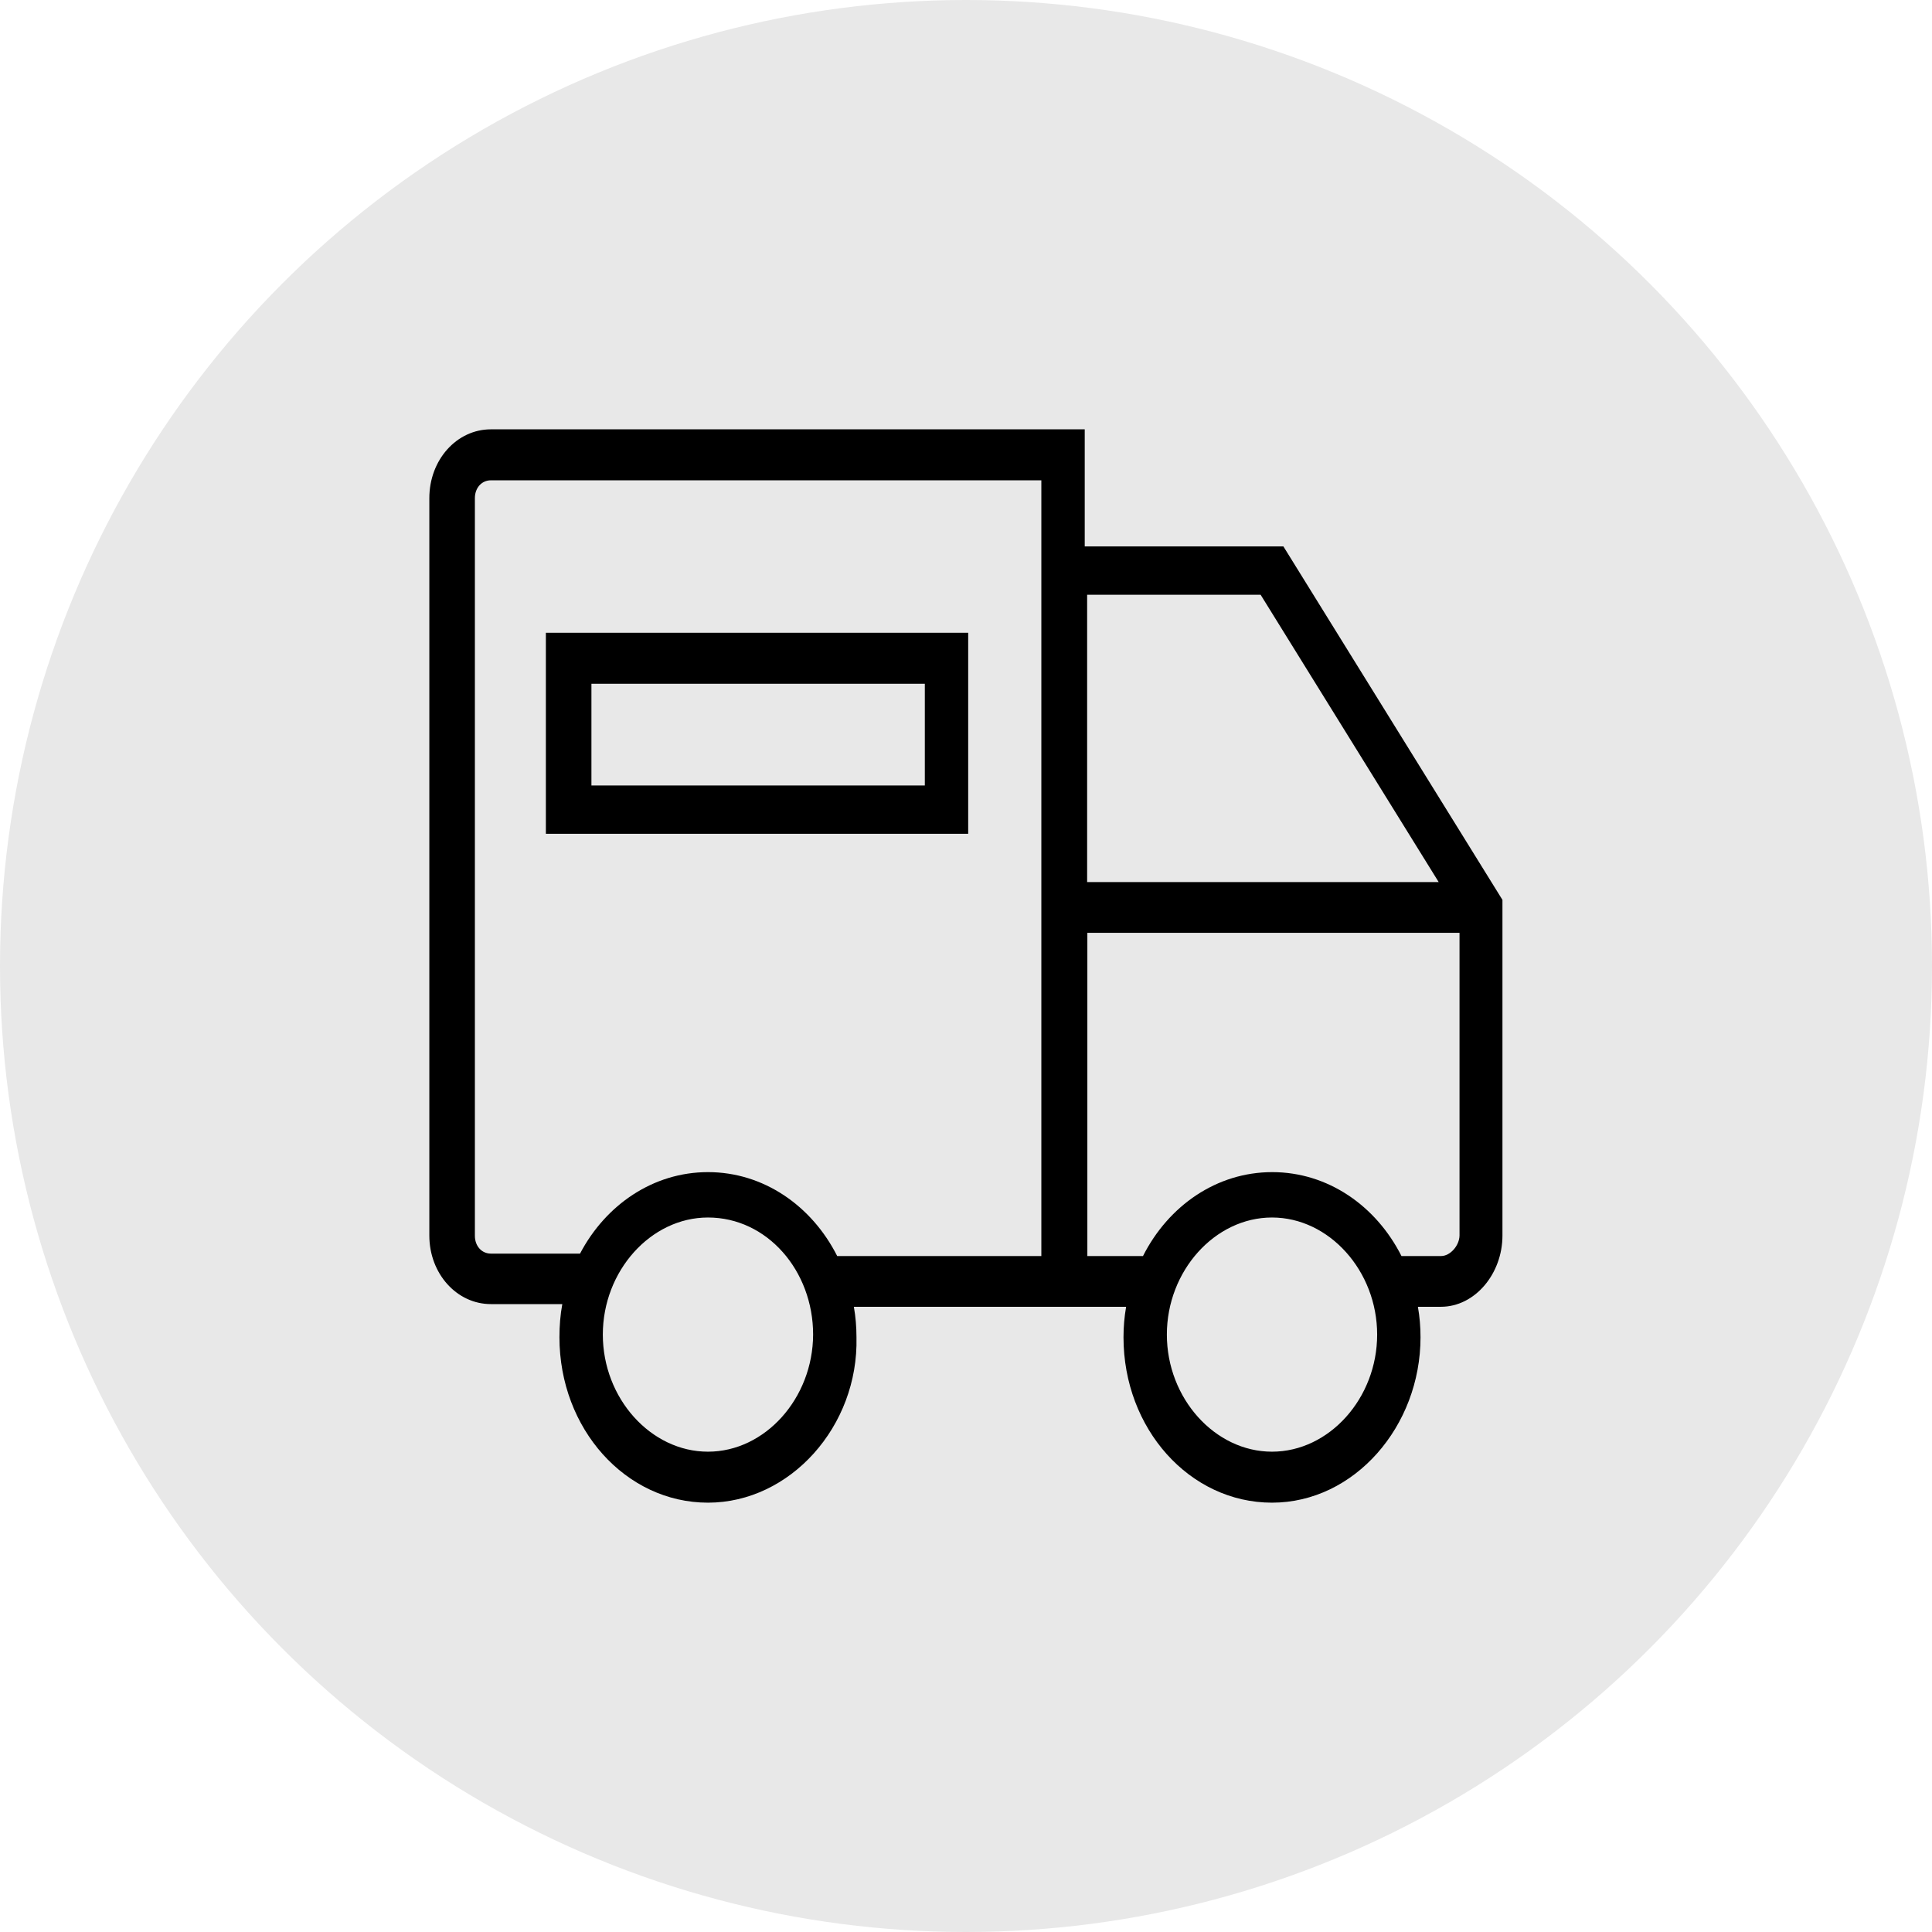 <?xml version="1.0" encoding="UTF-8"?>
<svg width="90px" height="90px" viewBox="0 0 90 90" version="1.1" xmlns="http://www.w3.org/2000/svg" xmlns:xlink="http://www.w3.org/1999/xlink">
    <!-- Generator: Sketch 40.3 (33839) - http://www.bohemiancoding.com/sketch -->
    <title>Group 18</title>
    <desc>Created with Sketch.</desc>
    <defs></defs>
    <g id="Page-1" stroke="none" stroke-width="1" fill="none" fill-rule="evenodd">
        <g id="Artboard" transform="translate(-1260, -464)">
            <g id="Group-18" transform="translate(1260, 464)">
                <circle id="Oval-2" fill="#E8E8E8" cx="45" cy="45" r="45"></circle>
                <g id="truck" transform="translate(20, 20)" fill="#000000">
                    <g id="Group">
                        <path d="M39.786,5.455 L30.531,5.455 L30.531,0 L2.867,0 C1.276,0 -3.62521804e-15,1.42 -3.62521804e-15,3.205 L-3.62521804e-15,37.557 C-3.62521804e-15,39.33 1.276,40.75 2.867,40.75 L6.194,40.75 C6.102,41.25 6.061,41.761 6.061,42.295 C6.061,46.557 9.143,50 12.98,50 C16.806,50 20,46.443 19.898,42.295 C19.898,41.807 19.857,41.33 19.776,40.875 L32.459,40.875 C32.378,41.341 32.337,41.807 32.337,42.295 C32.337,46.557 35.418,50 39.255,50 C43.092,50 46.173,46.443 46.173,42.295 C46.173,41.807 46.133,41.33 46.051,40.875 L47.122,40.875 C48.714,40.875 49.99,39.33 49.99,37.557 L49.99,21.92 L39.786,5.455 L39.786,5.455 Z M38.724,7.705 L47.02,21.091 L30.643,21.091 L30.643,7.705 L38.724,7.705 L38.724,7.705 Z M12.98,47.625 C10.316,47.625 8.082,45.136 8.082,42.17 C8.082,39.205 10.316,36.716 12.98,36.716 C15.745,36.716 17.878,39.205 17.878,42.17 C17.867,45.136 15.643,47.625 12.98,47.625 L12.98,47.625 Z M19,38.511 C17.816,36.17 15.571,34.602 12.98,34.602 C10.429,34.602 8.214,36.125 7.02,38.398 L2.867,38.398 C2.439,38.398 2.122,38.045 2.122,37.568 L2.122,3.205 C2.122,2.727 2.439,2.375 2.867,2.375 L28.51,2.375 L28.51,38.511 L19,38.511 L19,38.511 Z M39.255,47.625 C36.592,47.625 34.357,45.136 34.357,42.17 C34.357,39.205 36.592,36.716 39.255,36.716 C41.918,36.716 44.153,39.205 44.153,42.17 C44.153,45.136 41.918,47.625 39.255,47.625 L39.255,47.625 Z M47.133,38.511 L45.286,38.511 C44.102,36.17 41.857,34.602 39.265,34.602 C36.673,34.602 34.429,36.17 33.245,38.511 L30.653,38.511 L30.653,23.455 L47.99,23.455 L47.99,37.557 C47.98,38.034 47.551,38.511 47.133,38.511 L47.133,38.511 Z" id="Shape"></path>
                        <path d="M5.429,18.841 L25.102,18.841 L25.102,9.477 L5.429,9.477 L5.429,18.841 L5.429,18.841 Z M7.551,11.852 L23.082,11.852 L23.082,16.591 L7.551,16.591 L7.551,11.852 L7.551,11.852 Z" id="Shape"></path>
                    </g>
                </g>
            </g>
        </g>
    </g>
</svg>